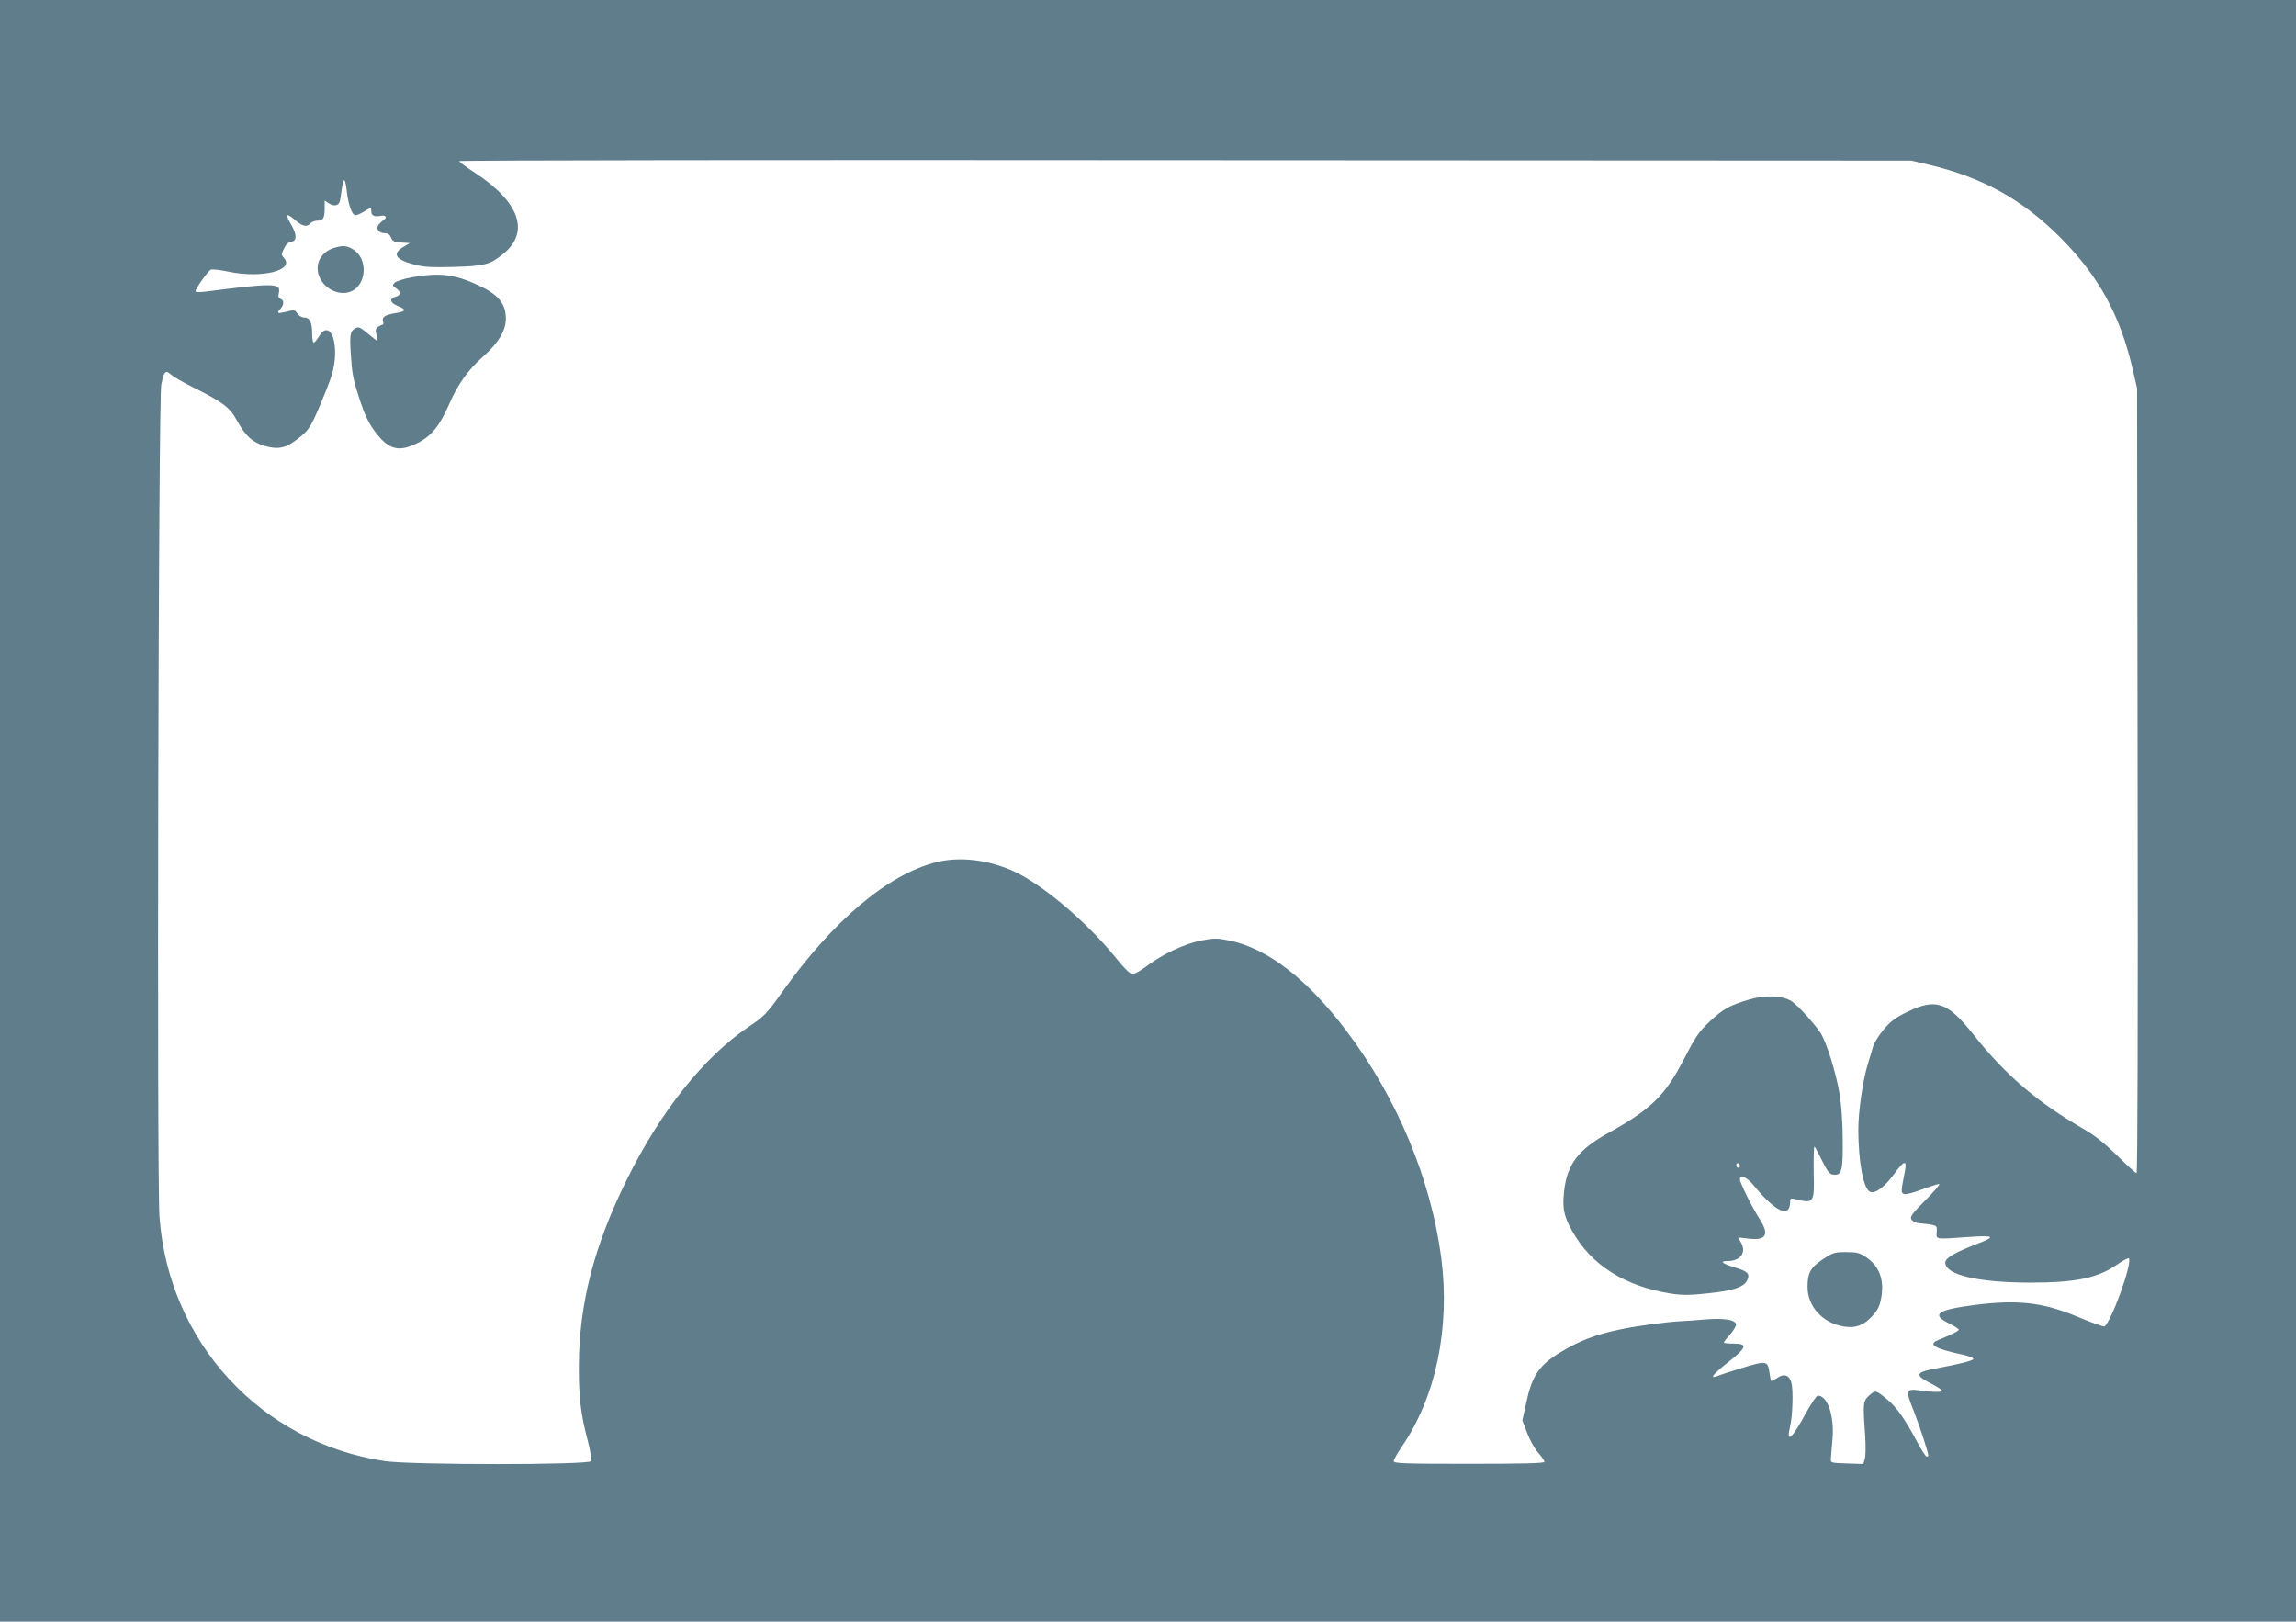 <?xml version="1.0" standalone="no"?>
<!DOCTYPE svg PUBLIC "-//W3C//DTD SVG 20010904//EN"
 "http://www.w3.org/TR/2001/REC-SVG-20010904/DTD/svg10.dtd">
<svg version="1.0" xmlns="http://www.w3.org/2000/svg"
 width="1280pt" height="904pt" viewBox="0 0 1280 904"
 preserveAspectRatio="xMidYMid meet">
<g transform="translate(0,904) scale(0.1,-0.1)"
fill="#607d8b" stroke="none">
<path d="M0 4520 l0 -4520 6400 0 6400 0 0 4520 0 4520 -6400 0 -6400 0 0
-4520z m10745 3604 c306 -72 526 -193 741 -408 216 -217 335 -434 406 -745
l22 -96 3 -2187 c2 -1327 0 -2188 -6 -2188 -5 0 -53 44 -108 98 -68 67 -124
112 -183 146 -263 152 -439 302 -620 531 -143 180 -208 202 -367 124 -67 -32
-93 -52 -133 -100 -27 -32 -54 -76 -59 -97 -6 -20 -17 -59 -26 -87 -29 -91
-55 -268 -55 -371 0 -182 29 -334 66 -348 30 -11 81 27 134 100 57 78 73 81
59 11 -22 -111 -22 -116 -4 -123 9 -4 53 7 99 25 46 17 89 31 97 31 7 0 -27
-41 -76 -90 -76 -76 -88 -93 -79 -108 6 -9 22 -18 35 -20 113 -12 108 -10 106
-50 -2 -43 -14 -41 187 -27 136 9 144 1 38 -39 -130 -51 -177 -79 -177 -105 0
-68 185 -111 475 -111 250 0 372 25 479 98 34 24 66 41 69 37 22 -22 -98 -355
-136 -379 -5 -3 -68 20 -141 50 -202 85 -341 101 -593 68 -198 -26 -233 -52
-133 -101 30 -15 55 -31 55 -35 0 -8 -45 -30 -112 -57 -64 -25 -26 -48 135
-83 32 -7 58 -17 58 -23 0 -10 -71 -28 -226 -57 -94 -18 -98 -36 -16 -77 33
-17 62 -35 66 -41 7 -12 -44 -12 -123 -1 -77 11 -80 2 -33 -115 34 -87 81
-230 81 -248 0 -3 -4 -6 -9 -6 -5 0 -30 38 -54 84 -67 125 -113 191 -165 234
-66 54 -66 54 -100 24 -36 -32 -37 -43 -24 -222 4 -58 3 -118 -2 -133 l-8 -28
-92 3 c-90 3 -91 3 -89 28 1 14 5 62 9 108 11 129 -27 242 -82 242 -7 0 -35
-42 -63 -92 -82 -151 -115 -179 -91 -78 14 58 18 203 7 242 -12 43 -41 53 -78
27 -17 -11 -32 -19 -34 -17 -3 2 -7 22 -10 43 -9 70 -17 71 -151 30 -66 -20
-129 -41 -141 -46 -46 -18 -22 12 62 78 104 82 110 103 30 103 -30 0 -55 3
-55 6 0 4 16 24 36 46 19 22 34 47 32 56 -5 25 -65 35 -168 27 -52 -5 -115 -9
-140 -10 -88 -5 -243 -26 -338 -46 -138 -29 -224 -62 -329 -125 -122 -73 -162
-132 -194 -282 l-22 -101 28 -72 c15 -40 43 -89 62 -109 18 -21 33 -43 33 -49
0 -8 -115 -11 -420 -11 -365 0 -420 2 -420 15 0 8 21 45 46 82 189 276 269
661 219 1050 -58 440 -245 890 -527 1264 -218 290 -441 462 -654 506 -70 14
-84 14 -158 0 -94 -19 -213 -75 -301 -141 -33 -25 -69 -46 -81 -46 -13 0 -43
28 -91 88 -166 205 -416 416 -578 488 -141 62 -295 80 -424 48 -270 -67 -577
-325 -863 -728 -85 -119 -99 -133 -183 -189 -249 -167 -493 -473 -680 -852
-183 -369 -267 -694 -268 -1040 -1 -173 10 -266 50 -418 14 -53 22 -104 19
-112 -8 -22 -1004 -22 -1151 0 -691 104 -1206 663 -1256 1364 -15 220 -6 4556
10 4636 15 75 24 85 53 58 13 -12 66 -43 118 -69 168 -83 211 -115 248 -183
49 -90 88 -126 155 -146 79 -23 121 -14 191 42 63 48 74 69 157 274 30 74 42
121 46 173 9 132 -41 201 -88 122 -12 -20 -25 -36 -30 -36 -5 0 -9 23 -9 51 0
62 -13 89 -44 89 -13 0 -30 10 -38 22 -14 21 -18 22 -59 11 -51 -13 -59 -10
-36 15 21 23 22 48 1 56 -11 4 -14 13 -10 30 15 59 -22 60 -411 10 -30 -4 -53
-3 -53 2 0 16 71 115 86 121 9 3 54 -2 101 -12 182 -38 368 8 306 77 -15 17
-15 21 0 52 10 22 24 36 39 38 33 4 34 39 4 91 -37 63 -32 74 16 33 45 -39 69
-44 88 -21 7 8 25 15 40 15 32 0 40 14 40 72 l0 40 24 -16 c26 -17 51 -13 59
8 3 7 8 38 12 69 4 31 11 55 15 52 4 -2 11 -33 14 -67 9 -72 29 -128 48 -128
7 0 28 9 46 20 40 25 42 25 42 1 0 -23 17 -31 53 -24 28 6 37 -10 15 -24 -7
-4 -19 -16 -27 -25 -18 -23 1 -48 35 -48 17 0 27 -8 34 -24 8 -21 17 -25 57
-28 l48 -3 -37 -22 c-64 -38 -43 -71 62 -98 52 -14 96 -16 220 -13 172 5 203
13 276 73 150 123 90 291 -163 455 -46 30 -83 58 -83 62 0 5 1821 7 4048 5
l4047 -2 90 -21z"/>
<path d="M1865 7659 c-80 -24 -116 -98 -81 -170 32 -65 112 -99 172 -74 89 37
97 183 12 235 -35 21 -56 23 -103 9z"/>
<path d="M2295 7494 c-44 -8 -87 -22 -95 -30 -13 -14 -13 -17 8 -31 29 -20 28
-39 -3 -47 -38 -10 -30 -35 15 -53 47 -19 44 -29 -13 -38 -60 -10 -79 -22 -72
-46 4 -10 2 -19 -2 -19 -5 0 -17 -6 -26 -12 -14 -11 -15 -19 -8 -45 5 -18 7
-33 5 -33 -3 0 -27 18 -54 41 -40 34 -52 39 -68 30 -29 -16 -33 -34 -27 -135
8 -125 12 -146 52 -269 25 -76 48 -125 79 -167 78 -106 134 -123 239 -71 80
39 127 98 180 220 46 107 105 190 189 264 84 74 126 144 126 210 0 86 -42 136
-160 190 -129 59 -213 68 -365 41z"/>
<path d="M9755 3469 c-110 -32 -147 -52 -223 -123 -62 -59 -79 -84 -143 -208
-105 -204 -183 -281 -423 -414 -167 -92 -229 -174 -246 -323 -11 -94 -2 -140
44 -222 106 -191 293 -309 550 -350 63 -10 104 -10 205 1 141 14 205 35 222
74 16 35 3 49 -71 71 -69 21 -85 35 -41 35 74 0 109 47 77 103 l-16 29 60 -7
c97 -11 115 22 60 109 -42 66 -110 202 -110 221 0 30 38 14 76 -32 122 -150
204 -187 204 -91 0 17 4 19 26 14 108 -27 110 -25 105 158 -1 77 1 138 5 134
4 -4 23 -40 43 -80 30 -61 41 -74 63 -76 46 -5 53 23 51 198 0 91 -8 196 -18
255 -19 115 -75 293 -107 339 -42 61 -129 155 -162 176 -50 30 -143 34 -231 9z
m-55 -930 c0 -5 -4 -9 -10 -9 -5 0 -10 7 -10 16 0 8 5 12 10 9 6 -3 10 -10 10
-16z"/>
<path d="M10162 2020 c-68 -45 -85 -76 -85 -153 -1 -110 85 -204 205 -222 64
-10 108 7 156 59 31 34 41 54 50 103 17 99 -10 172 -82 223 -39 26 -53 30
-114 30 -65 0 -74 -3 -130 -40z"/>
</g>
</svg>
